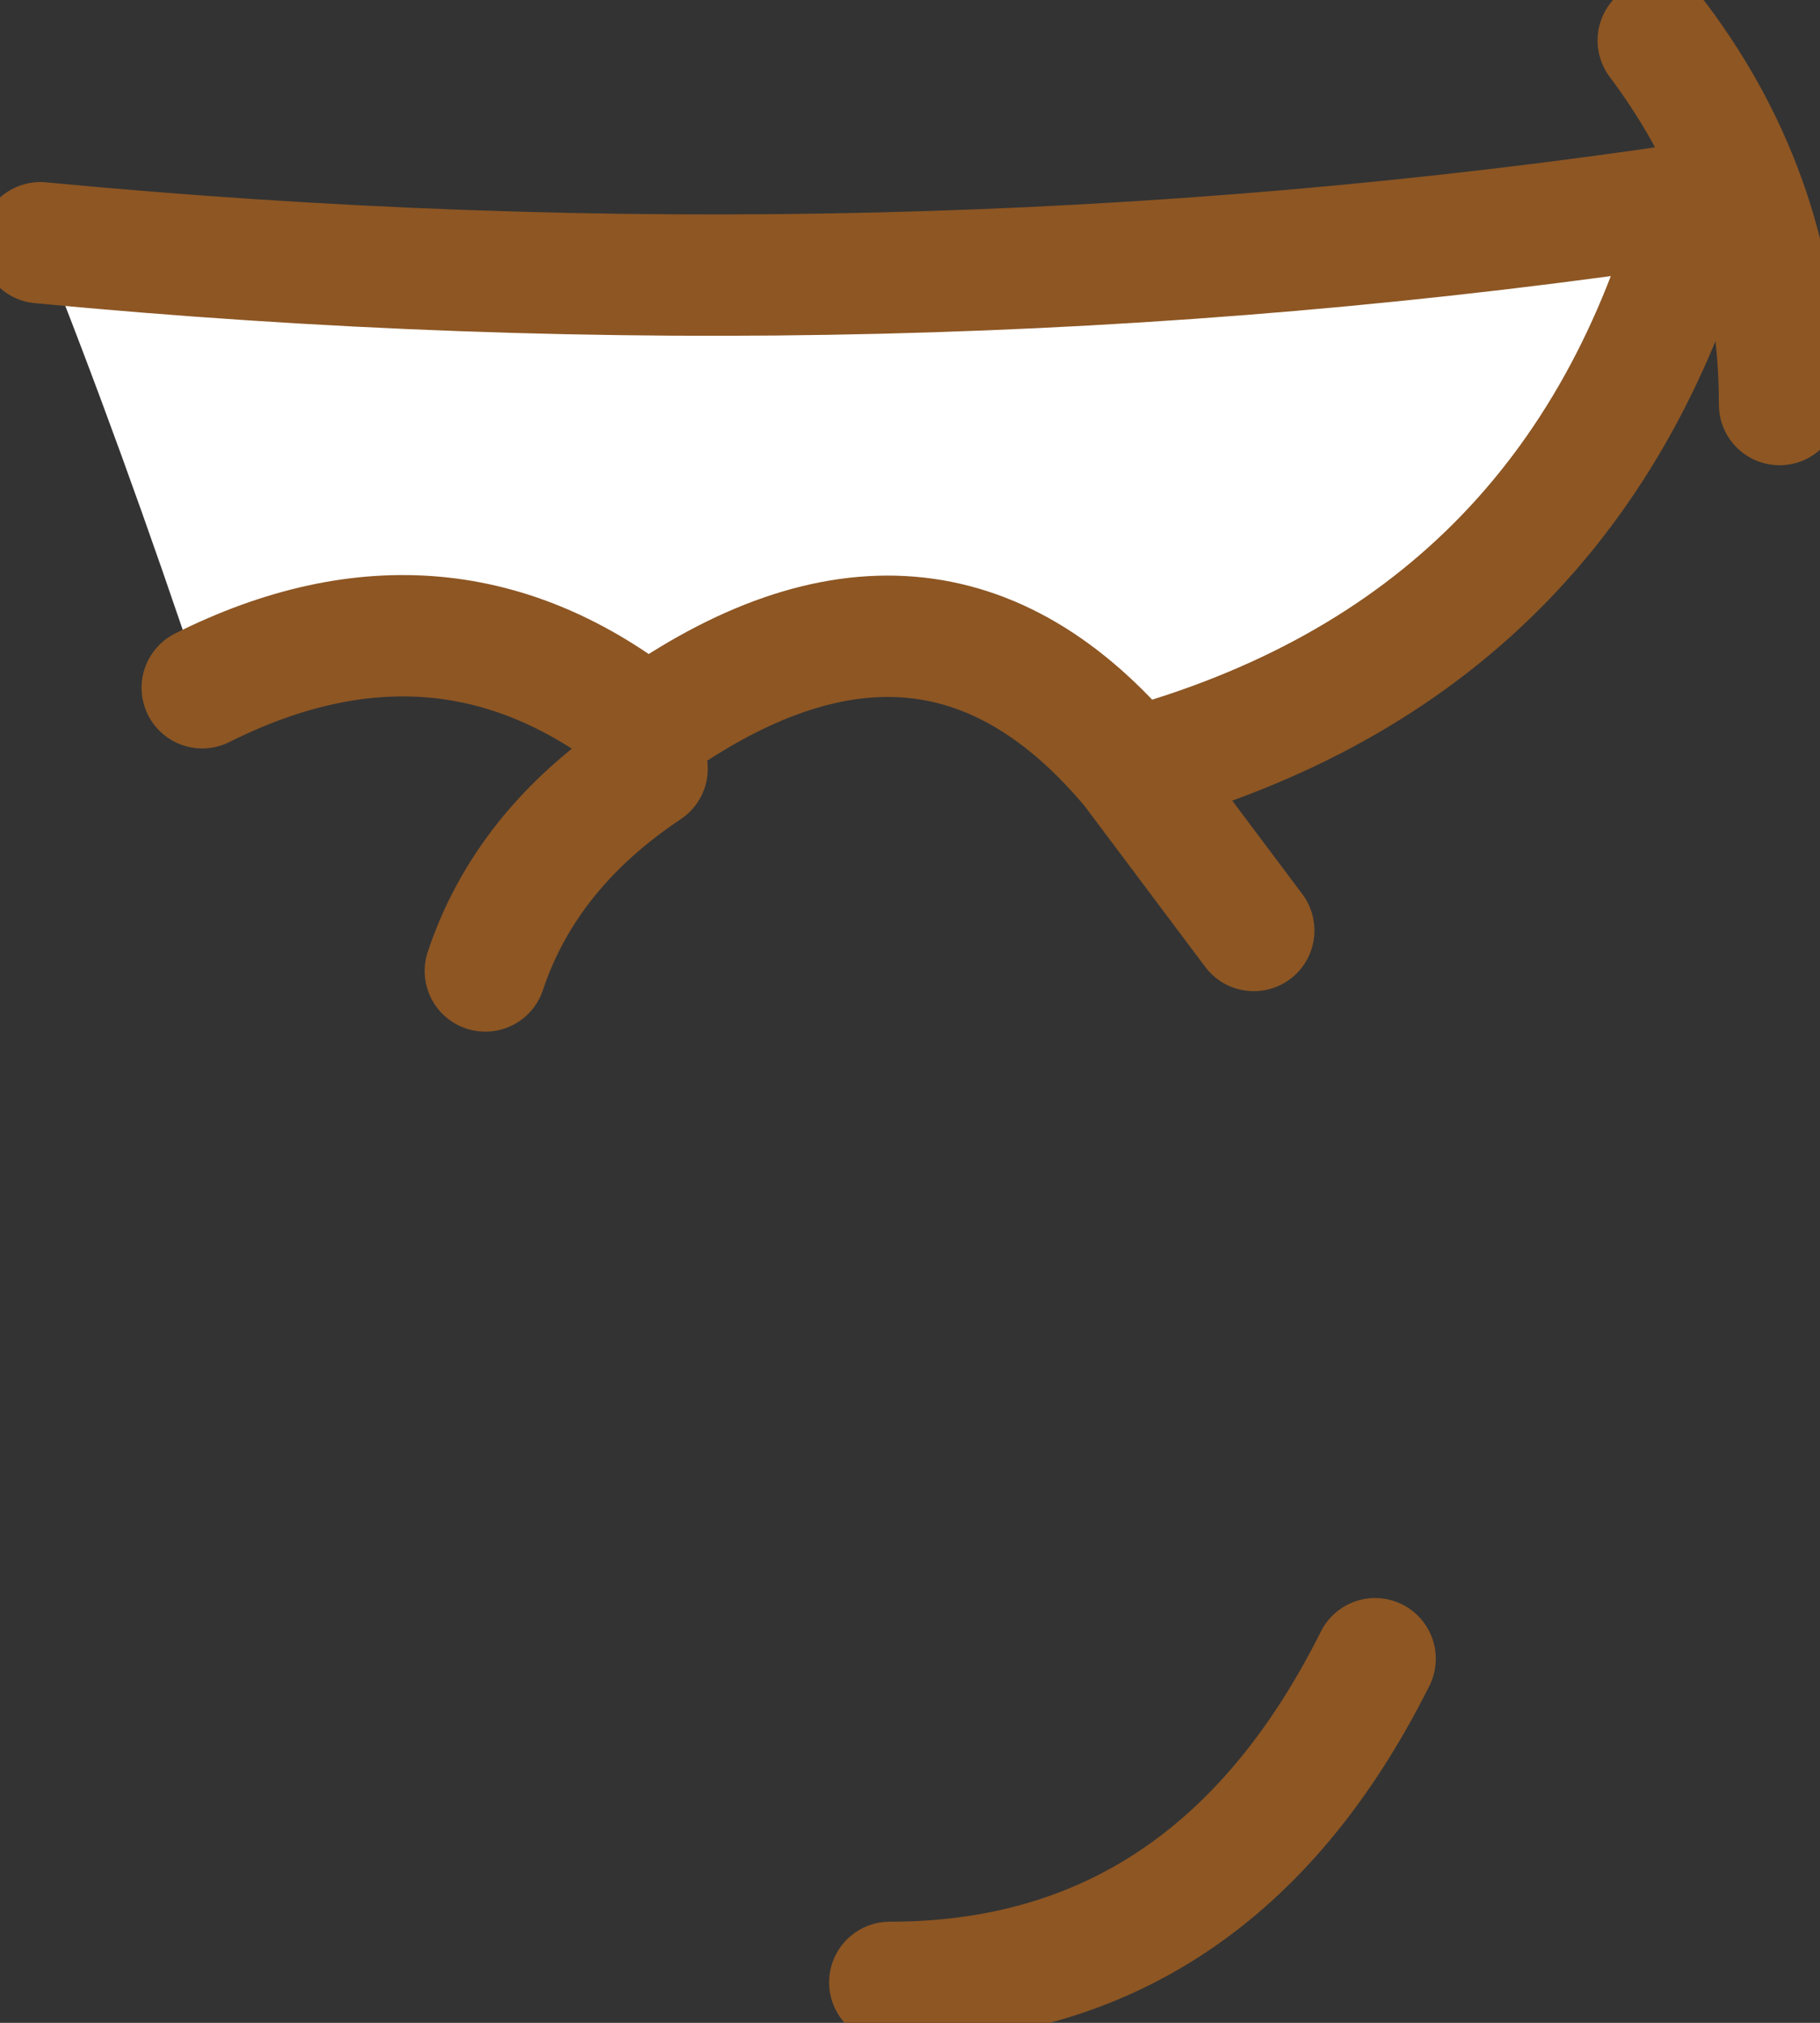 <?xml version="1.0" encoding="UTF-8" standalone="no"?>
<svg xmlns:xlink="http://www.w3.org/1999/xlink" height="2.5px" width="2.25px" xmlns="http://www.w3.org/2000/svg">
  <rect width="100%" height="100%" fill="#333333" stroke="none"/>
  <g transform="matrix(1.0, 0.0, 0.0, 1.0, 1.2, -0.05)">
    <path d="M-1.15 0.35 Q-0.1 0.45 0.9 0.3 0.75 0.85 0.2 1.0 -0.05 0.7 -0.4 0.95 -0.65 0.75 -0.95 0.9 -1.05 0.6 -1.15 0.35" fill="#ffffff" fill-rule="evenodd" stroke="none"/>
    <path d="M-0.95 0.9 Q-0.65 0.75 -0.4 0.95 -0.05 0.7 0.2 1.0 0.75 0.85 0.9 0.3 -0.1 0.45 -1.15 0.35 M1.0 0.55 Q1.0 0.3 0.85 0.1 M0.35 1.2 L0.2 1.0 M-0.1 2.5 Q0.3 2.5 0.5 2.1 M-0.4 1.0 Q-0.55 1.1 -0.6 1.25" fill="none" stroke="#8d5623" stroke-linecap="round" stroke-linejoin="round" stroke-width="0.15"/>
  </g>
</svg>

